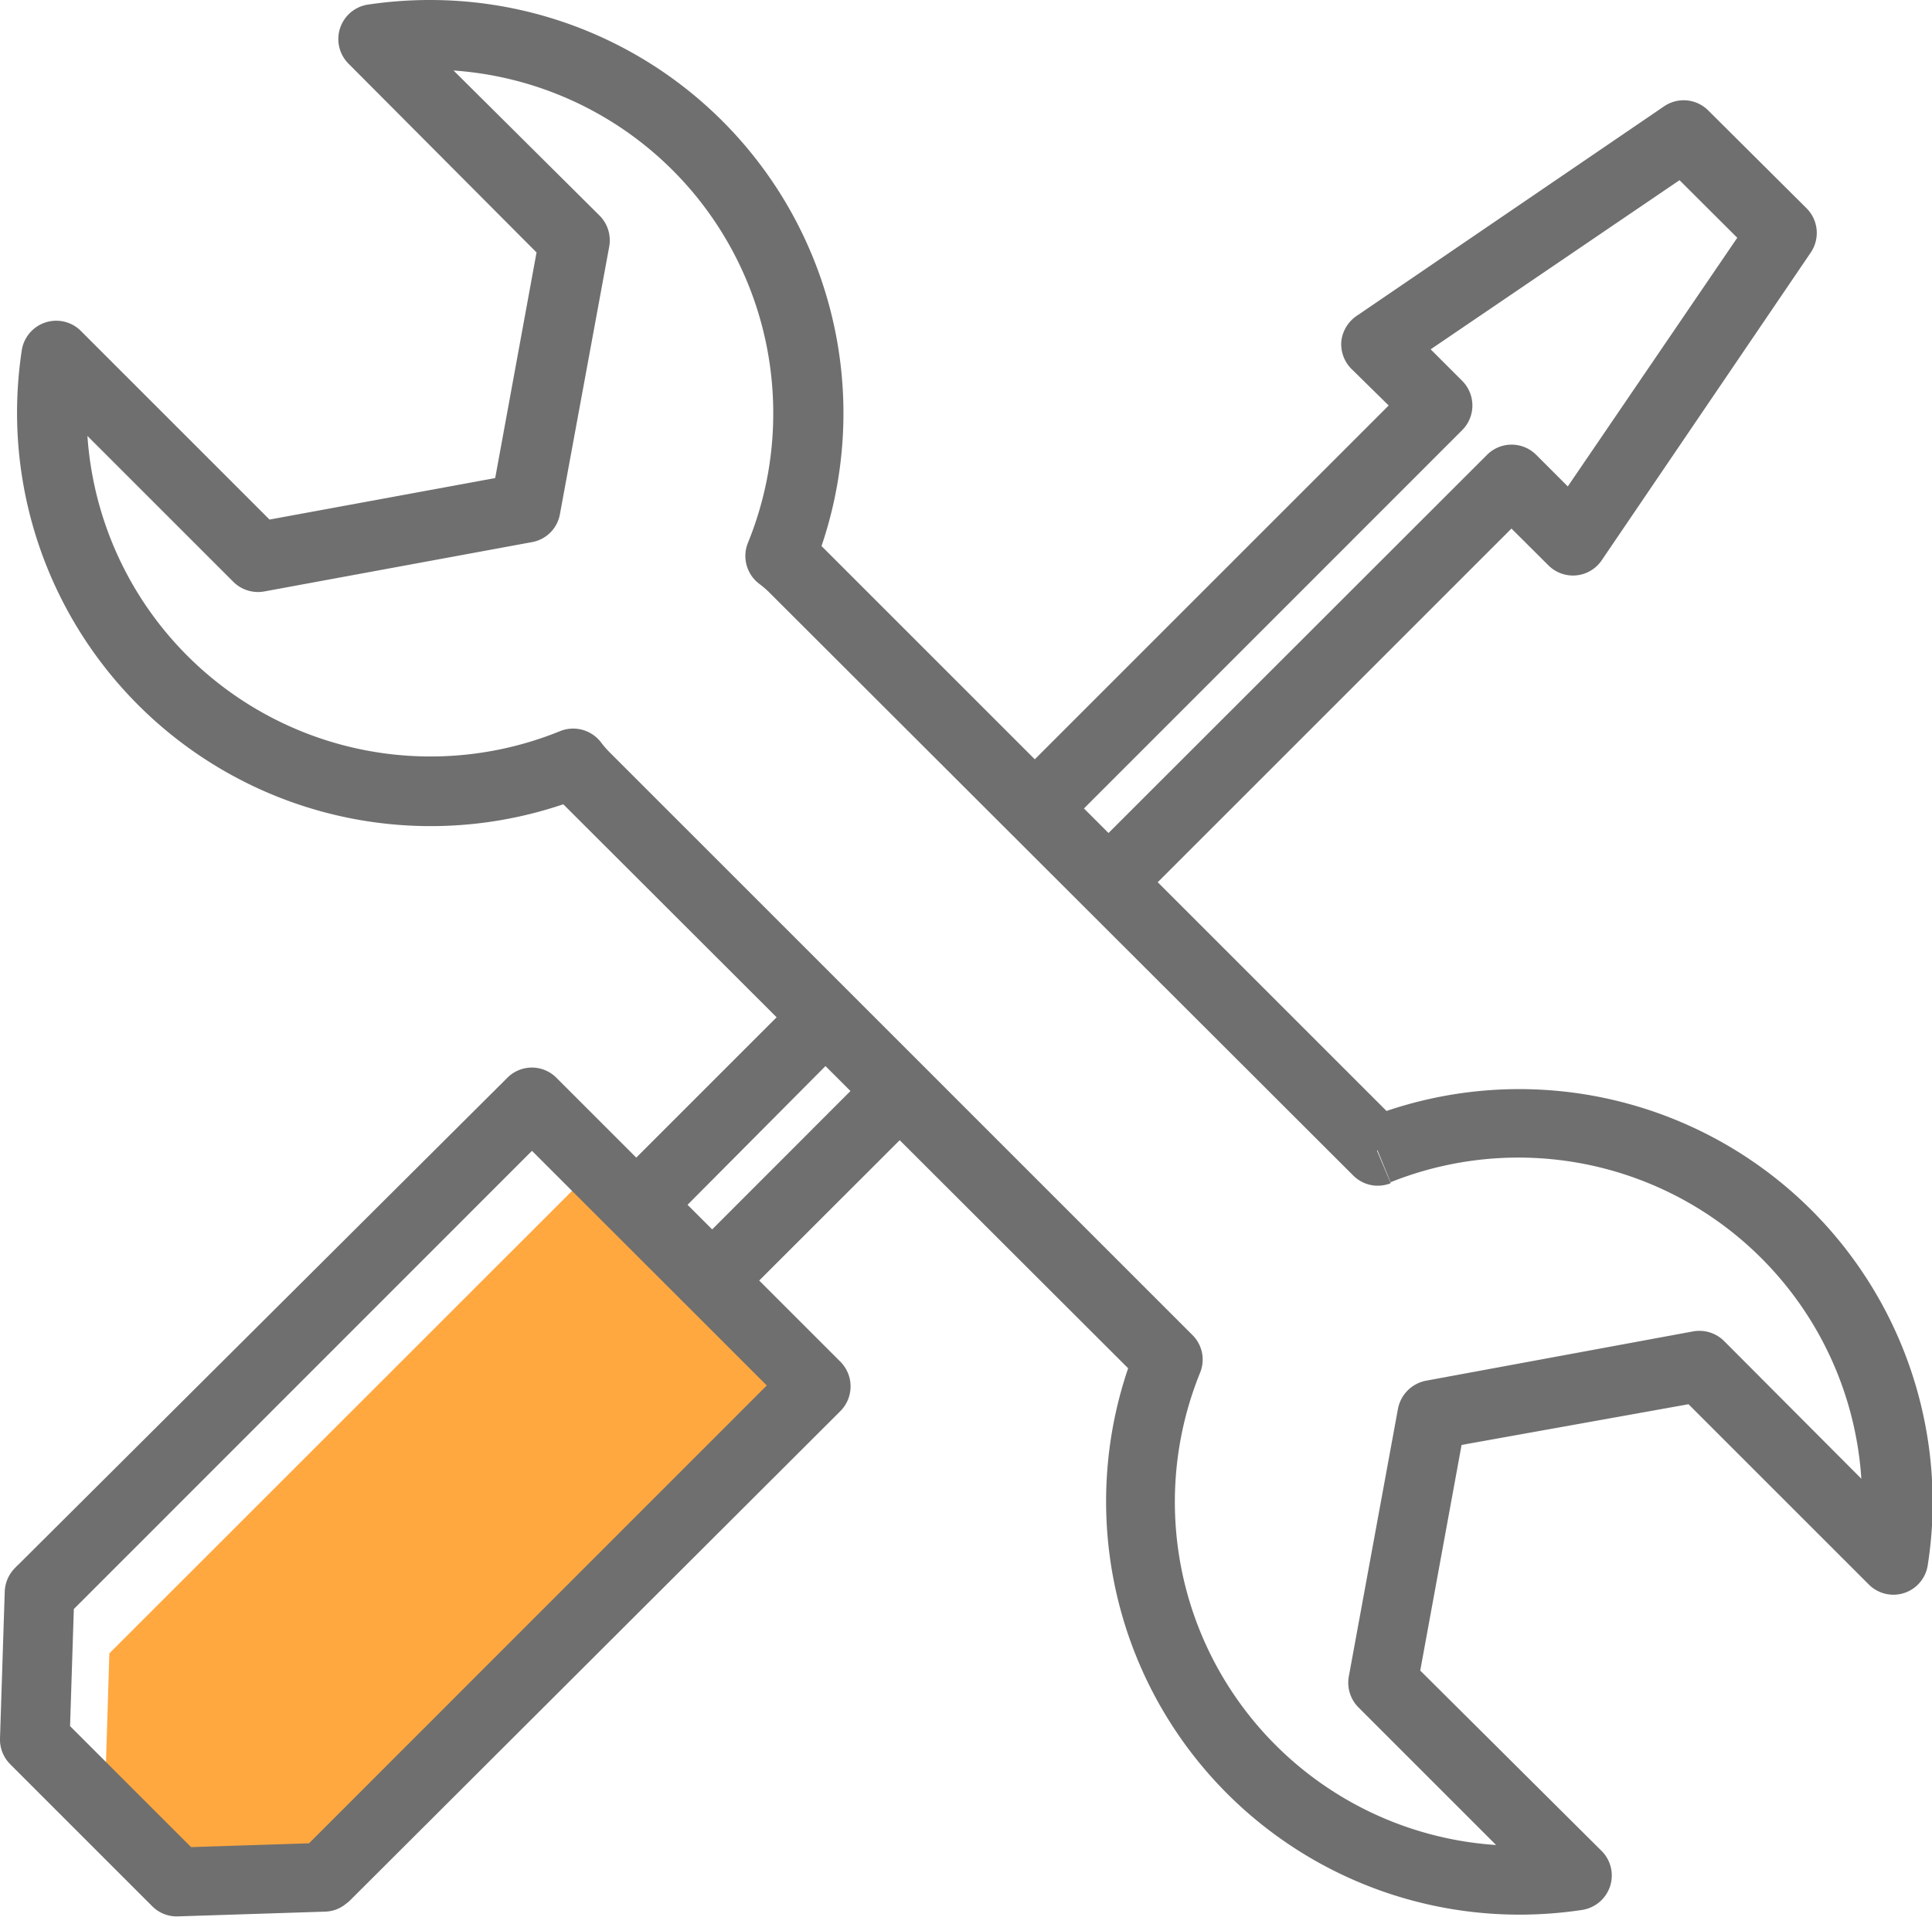<svg xmlns="http://www.w3.org/2000/svg" viewBox="0 0 122.43 121.48"><defs><style>.cls-1{fill:#6f6f6f;}.cls-2{fill:#ffa840;}</style></defs><title>servicing</title><g id="Layer_2" data-name="Layer 2"><g id="Layer_1-2" data-name="Layer 1"><path class="cls-1" d="M87.26,72.93l1.56-1.56L51.87,34.42a13.29,13.29,0,0,0-1-.91l-1.36,1.74,2,.83A26.19,26.19,0,0,0,27.26,0a26.56,26.56,0,0,0-4,.3A2.21,2.21,0,0,0,22.05,4L34,16,31.38,30.3l-14.3,2.63-12-12A2.21,2.21,0,0,0,1.38,22.2a26.56,26.56,0,0,0-.3,4A26.21,26.21,0,0,0,37.16,50.43l-.83-2-1.74,1.35a11.71,11.71,0,0,0,.91,1l37,36.95L74,86.18l-2-.83a26.19,26.19,0,0,0,24.27,36,26.6,26.6,0,0,0,4-.3,2.22,2.22,0,0,0,1.76-1.5,2.2,2.2,0,0,0-.54-2.24L90,105.88l2.62-14.3L107,89l11.43,11.43a2.2,2.2,0,0,0,3.73-1.23,25.35,25.35,0,0,0,.31-4,26.2,26.2,0,0,0-36-24.27l.83,2,1.56-1.56-1.56,1.56.82,2A21.78,21.78,0,0,1,118,95.16a23.08,23.08,0,0,1-.25,3.32l2.18.34,1.55-1.56L109.26,85a2.22,2.22,0,0,0-2-.61L90.36,87.51a2.24,2.24,0,0,0-1.77,1.77l-3.11,16.94a2.22,2.22,0,0,0,.61,2l12.25,12.25,1.56-1.56-.34-2.18A21.79,21.79,0,0,1,76.05,87a2.19,2.19,0,0,0-.48-2.38L38.62,47.67a6.23,6.23,0,0,1-.55-.64,2.22,2.22,0,0,0-2.58-.69A21.79,21.79,0,0,1,5.74,22.87l-2.18-.34L2,24.09,14.78,36.87a2.22,2.22,0,0,0,2,.61l16.93-3.12a2.19,2.19,0,0,0,1.77-1.76l3.12-16.94a2.22,2.22,0,0,0-.61-2L25.17.92,23.61,2.48,24,4.66A21.76,21.76,0,0,1,49,26.18a21.67,21.67,0,0,1-1.61,8.24A2.21,2.21,0,0,0,48.11,37a6.23,6.23,0,0,1,.64.55l37,36.95a2.19,2.19,0,0,0,2.38.49Z"/><polygon class="cls-2" points="22.02 119.7 22.03 119.7 22.03 119.69 53.37 88.36 38.37 73.36 7.03 104.69 7.03 104.7 7.02 104.7 6.93 104.79 6.69 112.54 14.19 120.04 21.93 119.79 22.02 119.7"/><path class="cls-1" d="M20.64,118.87l.61,2.12h0a2.21,2.21,0,0,0,1.5-1.47h0l-2.11-.64,1.56,1.55,31.06-31a2.22,2.22,0,0,0,0-3.12l-18-18a2.19,2.19,0,0,0-3.11,0L1.06,99.27l1.56,1.56L2,98.71H2A2.23,2.23,0,0,0,.5,100.18h0l2.11.65L1.05,99.28l-.11.11a2.23,2.23,0,0,0-.64,1.49L0,110.19a2.22,2.22,0,0,0,.65,1.63l9,9a2.18,2.18,0,0,0,1.63.64l9.31-.3a2.16,2.16,0,0,0,1.49-.64l.1-.11-1.56-1.56.61,2.12-.61-2.12-1.55-1.55-.11.1L20.54,119l-.07-2.2-8.36.27-7.67-7.67L4.71,101,2.5,101l1.56,1.55.11-.11a2.15,2.15,0,0,0,.55-.9h0l-2.11-.65L3.22,103h0a2.28,2.28,0,0,0,1-.56l29.49-29.5L48.59,87.81,19.1,117.31a2,2,0,0,0-.55.91h0l2.11.65-.6-2.12h0a2.2,2.2,0,0,0-.95.57Z"/><path class="cls-1" d="M71.59,57.69,95.78,33.5l2.34,2.33a2.2,2.2,0,0,0,3.38-.32L114.75,16a2.21,2.21,0,0,0-.27-2.8L108.25,7a2.2,2.2,0,0,0-2.8-.26L86,20a2.26,2.26,0,0,0-1,1.62,2.22,2.22,0,0,0,.64,1.76L88,25.7l-24,24,3.11,3.12L92.66,27.26a2.21,2.21,0,0,0,0-3.12l-2-2,15.77-10.72,3.66,3.65L99.35,30.83l-2-2a2.2,2.2,0,0,0-3.12,0L68.47,54.57l3.12,3.12Z"/><path class="cls-1" d="M50.5,63.19,38.89,74.8a2.2,2.2,0,0,0,0,3.12l4.68,4.67a2.23,2.23,0,0,0,1.56.65,2.2,2.2,0,0,0,1.55-.65L58.78,70.5l-3.12-3.12L45.13,77.92l-1.56-1.56,10-10.06L50.5,63.19Z"/></g></g></svg>